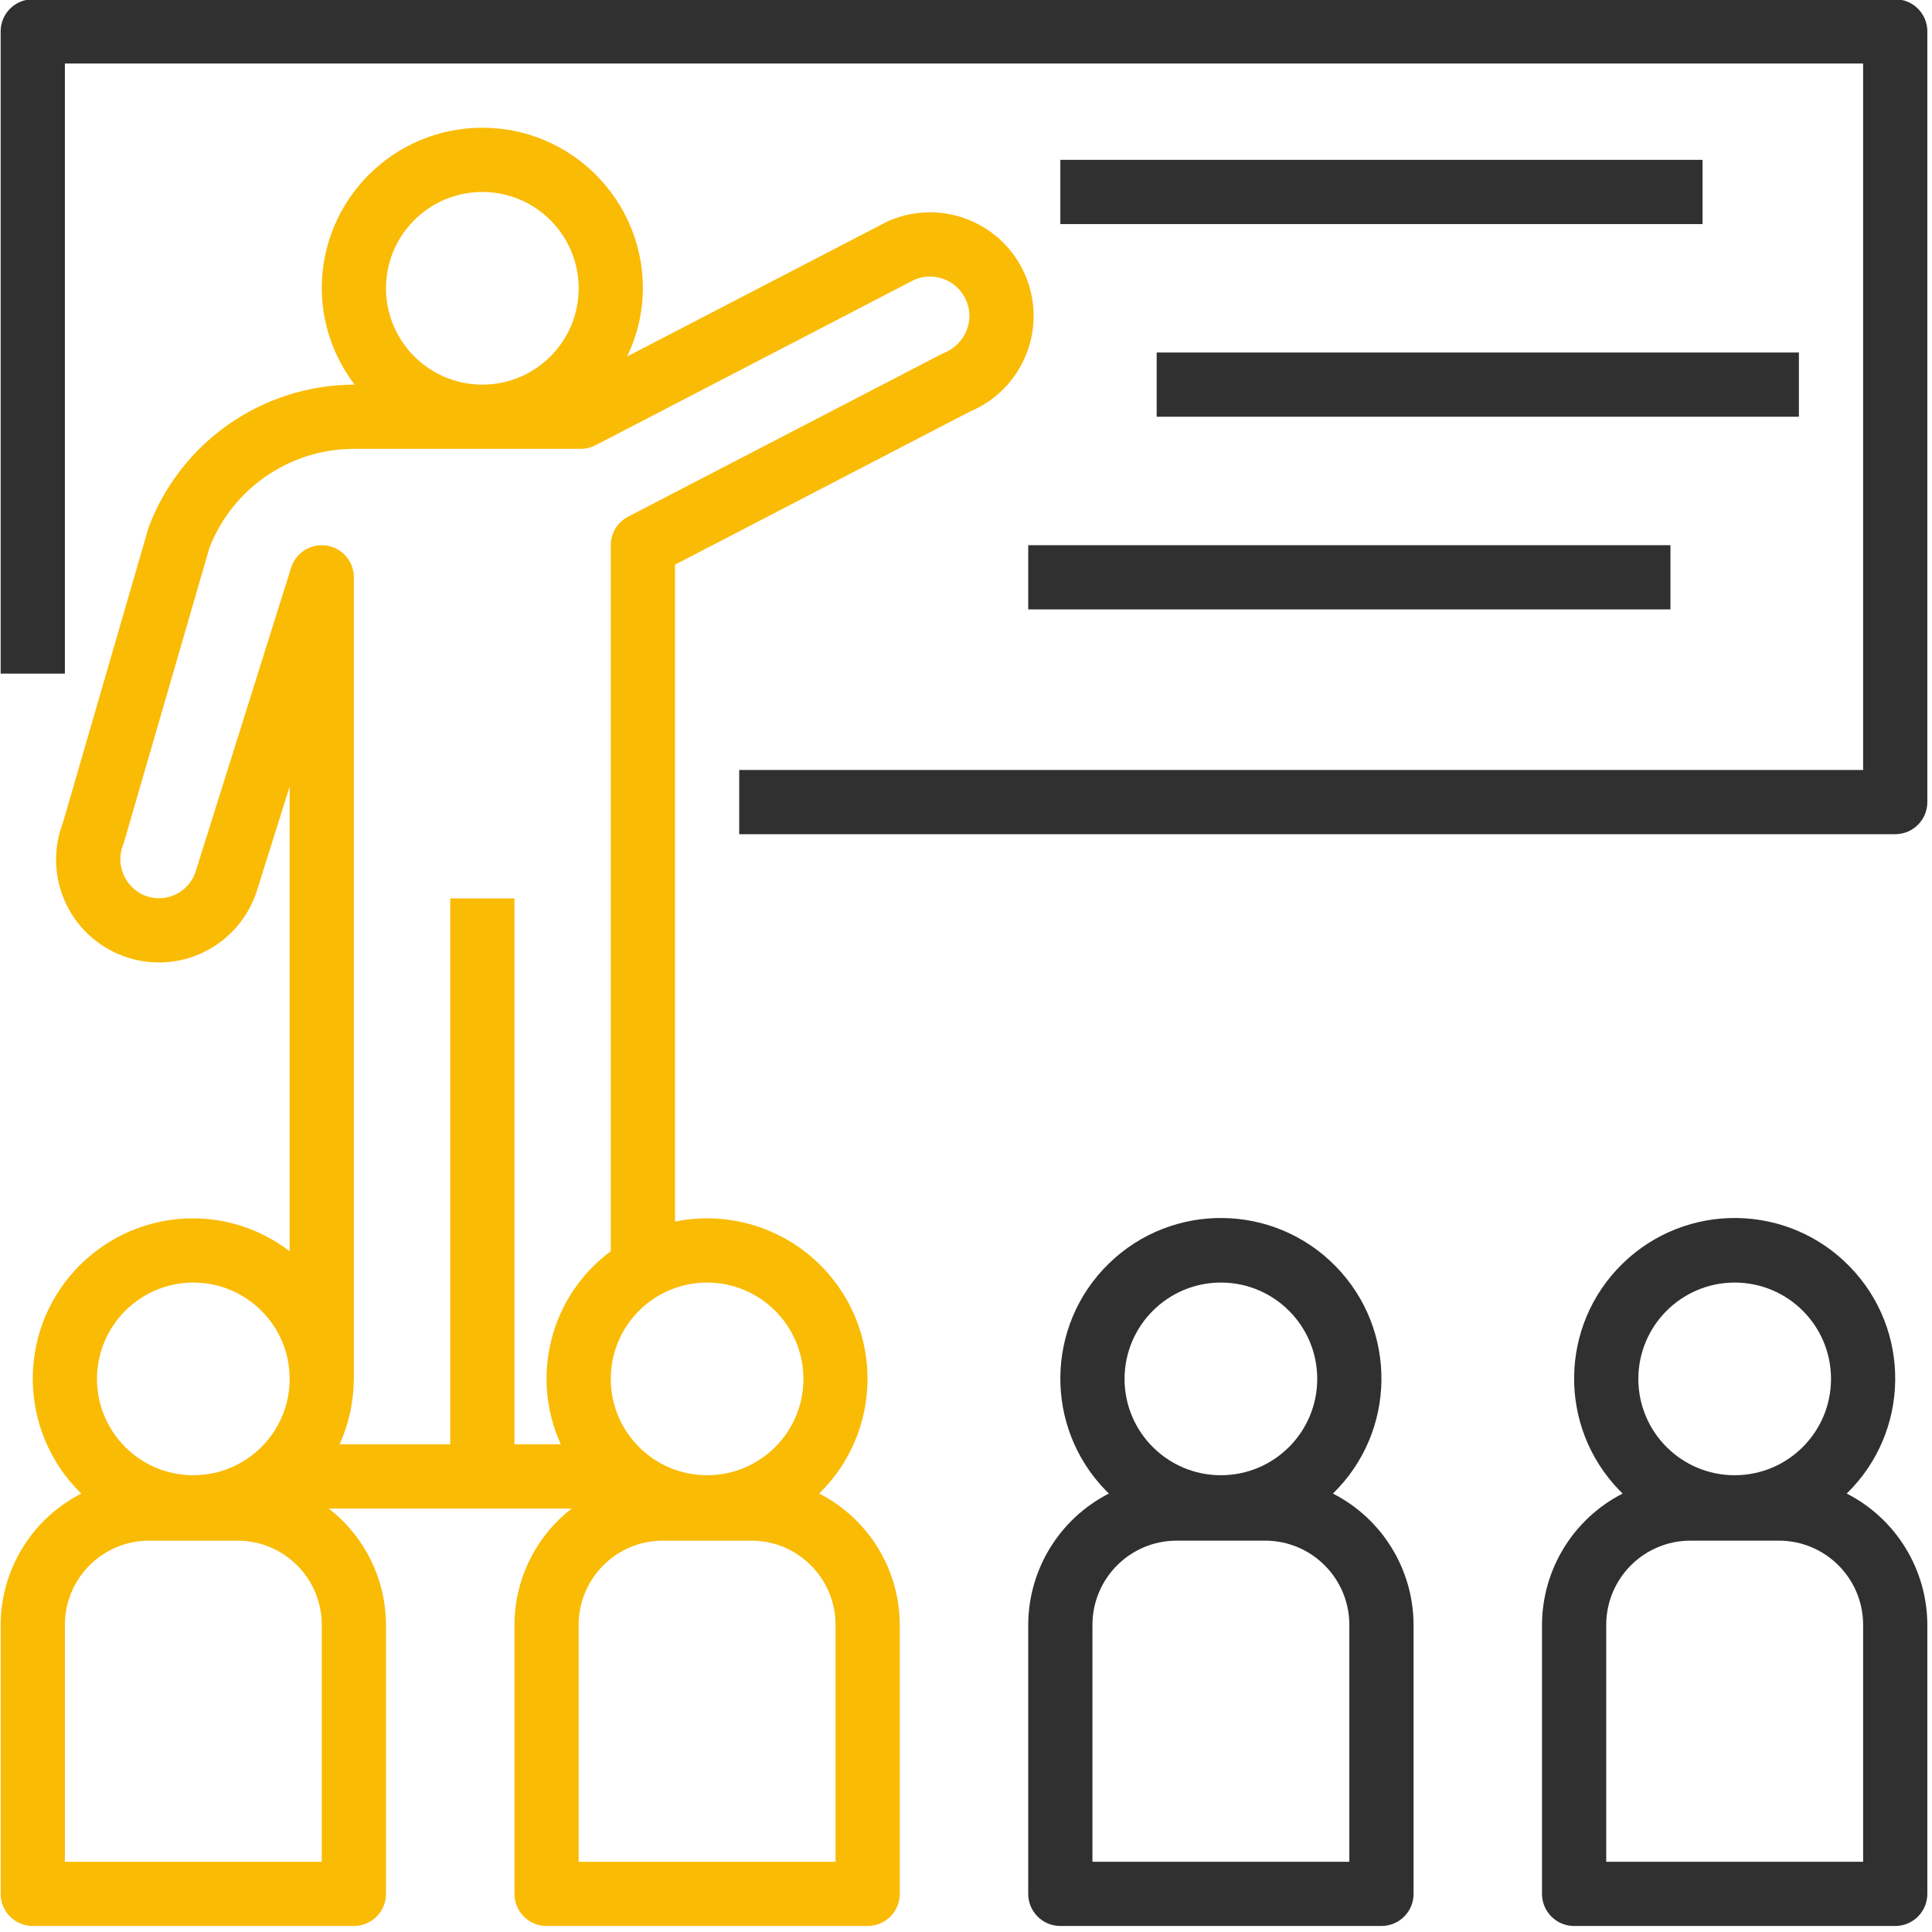<?xml version="1.0" encoding="UTF-8" standalone="no"?>
<!-- Generator: Adobe Illustrator 19.0.0, SVG Export Plug-In . SVG Version: 6.00 Build 0)  -->

<svg
   xmlns:dc="http://purl.org/dc/elements/1.1/"
   xmlns:cc="http://creativecommons.org/ns#"
   xmlns:rdf="http://www.w3.org/1999/02/22-rdf-syntax-ns#"
   xmlns:svg="http://www.w3.org/2000/svg"
   xmlns="http://www.w3.org/2000/svg"
   xmlns:sodipodi="http://sodipodi.sourceforge.net/DTD/sodipodi-0.dtd"
   xmlns:inkscape="http://www.inkscape.org/namespaces/inkscape"
   version="1.1"
   id="Capa_1"
   x="0px"
   y="0px"
   viewBox="0 0 60.495 60.495"
   xml:space="preserve"
   sodipodi:docname="education.svg"
   width="60.495"
   height="60.495"
   inkscape:version="0.92.5 (2060ec1f9f, 2020-04-08)"><defs
   id="defs77" /><sodipodi:namedview
   pagecolor="#ffffff"
   bordercolor="#666666"
   borderopacity="1"
   objecttolerance="10"
   gridtolerance="10"
   guidetolerance="10"
   inkscape:pageopacity="0"
   inkscape:pageshadow="2"
   inkscape:window-width="1920"
   inkscape:window-height="1031"
   id="namedview75"
   showgrid="false"
   inkscape:zoom="0.69532167"
   inkscape:cx="-656.47072"
   inkscape:cy="66.469142"
   inkscape:window-x="0"
   inkscape:window-y="25"
   inkscape:window-maximized="1"
   inkscape:current-layer="g30" />




<g
   id="g30"
   transform="translate(-363.815,-205.262)">
	
<g
   transform="matrix(0.945,0,0,0.945,446.556,112.918)"
   style="stroke-width:4854.657"
   id="g1153"><g
     style="fill:#303030;fill-opacity:1;stroke-width:32364.379"
     transform="matrix(0.133,0,0,0.133,-87.535,97.695)"
     id="g6"><g
       style="fill:#303030;fill-opacity:1;stroke-width:32364.379"
       id="g4"><path
         style="fill:#303030;fill-opacity:1;stroke-width:32364.379"
         id="path2-7"
         d="M 472.004,0 C 472.003,0 472.001,0 472,0 H 8 C 3.583,-0.001 0.001,3.579 0,7.996 0,7.997 0,7.999 0,8 V 168 H 16 V 16 H 464 V 192 H 184 v 16 h 288 c 4.417,0.001 7.999,-3.579 8,-7.996 0,-0.001 0,-0.003 0,-0.004 V 8 c 10e-4,-4.417 -3.579,-7.999 -7.996,-8 z"
         inkscape:connector-curvature="0" /></g></g><g
     style="fill:#303030;fill-opacity:1;stroke-width:32364.379"
     transform="matrix(0.133,0,0,0.133,-87.535,97.695)"
     id="g12"><g
       style="fill:#303030;fill-opacity:1;stroke-width:32364.379"
       id="g10"><rect
         style="fill:#303030;fill-opacity:1;stroke-width:32364.379"
         id="rect8"
         height="16"
         width="160"
         y="40"
         x="264" /></g></g><g
     style="fill:#303030;fill-opacity:1;stroke-width:32364.379"
     transform="matrix(0.133,0,0,0.133,-87.535,97.695)"
     id="g18"><g
       style="fill:#303030;fill-opacity:1;stroke-width:32364.379"
       id="g16"><rect
         style="fill:#303030;fill-opacity:1;stroke-width:32364.379"
         id="rect14"
         height="16"
         width="160"
         y="88"
         x="288" /></g></g><g
     style="fill:#303030;fill-opacity:1;stroke-width:32364.379"
     transform="matrix(0.133,0,0,0.133,-87.535,97.695)"
     id="g24"><g
       style="fill:#303030;fill-opacity:1;stroke-width:32364.379"
       id="g22"><rect
         style="fill:#303030;fill-opacity:1;stroke-width:32364.379"
         id="rect20"
         height="16"
         width="160"
         y="136"
         x="256" /></g></g><g
     style="fill:#fabb05;fill-opacity:1;stroke-width:32364.379"
     transform="matrix(0.133,0,0,0.133,-87.535,97.695)"
     id="g28"><path
       style="fill:#fabb05;fill-opacity:1;stroke-width:32364.379"
       id="path26"
       d="m 255.362,68.974 c -5.477,-13.165 -20.589,-19.397 -33.753,-13.92 -0.225,0.094 -0.449,0.19 -0.671,0.29 L 156.07,88.994 C 158.628,83.692 159.971,77.886 160,72 160,49.909 142.091,32 120,32 97.909,32 80,49.909 80,72 c 0.03,8.683 2.913,17.116 8.205,24 H 87.872 C 65.164,96.152 44.893,110.269 36.876,131.516 L 15.52,205.125 c -5.084,13.206 1.5,28.034 14.707,33.118 6.022,2.318 12.697,2.279 18.692,-0.11 6.888,-2.775 12.248,-8.379 14.715,-15.383 L 72,196.125 V 311.908 C 65.116,306.617 56.683,303.734 48,303.703 25.942,303.67 8.033,321.525 8,343.584 7.984,354.387 12.344,364.735 20.087,372.269 7.799,378.547 0.048,391.163 0,404.961 V 472 c -0.001,4.417 3.579,7.999 7.996,8 10e-4,0 0.003,0 0.004,0 h 80 c 4.417,10e-4 7.999,-3.579 8,-7.996 0,-0.001 0,-0.003 0,-0.004 V 404.961 C 95.961,393.622 90.693,382.936 81.724,376 h 60.553 c -8.97,6.936 -14.238,17.622 -14.276,28.961 V 472 c -0.001,4.417 3.579,7.999 7.996,8 10e-4,0 0.003,0 0.004,0 h 80 c 4.417,10e-4 7.999,-3.579 8,-7.996 0,-0.001 0,-0.003 0,-0.004 v -67.039 c -0.048,-13.798 -7.799,-26.414 -20.087,-32.692 15.795,-15.417 16.102,-40.72 0.685,-56.515 -9.494,-9.727 -23.281,-13.962 -36.598,-11.242 V 140.859 l 73.441,-38.133 c 13.164,-5.476 19.396,-20.588 13.92,-33.752 z M 120,48 c 13.255,0 24,10.745 24,24 0,13.255 -10.745,24 -24,24 C 106.751,95.986 96.014,85.249 96,72 96,58.745 106.745,48 120,48 Z M 48,319.703 c 13.255,0 24,10.745 24,24 0,13.255 -10.745,24 -24,24 -13.255,0 -24,-10.745 -24,-24 0.014,-13.249 10.751,-23.985 24,-24 z M 80,464 H 16 V 404.961 C 16.016,393.39 25.393,384.014 36.965,384 h 22.07 c 11.571,0.014 20.949,9.39 20.965,20.961 z M 208,404.961 V 464 h -64 v -59.039 c 0.016,-11.571 9.393,-20.947 20.965,-20.961 h 22.07 c 11.572,0.014 20.949,9.39 20.965,20.961 z m -32,-85.258 c 13.249,0.014 23.986,10.751 24,24 0,13.255 -10.745,24 -24,24 -13.255,0 -24,-10.745 -24,-24 0,-13.255 10.745,-24 24,-24 z M 240.723,82.32 c -1.071,2.748 -3.27,4.905 -6.039,5.922 l -78.367,40.656 C 153.665,130.274 152,133.013 152,136 V 311.908 C 137.015,322.988 131.824,343.041 139.552,360 H 128 V 224 H 112 V 360 H 84.448 c 2.276,-5.03 3.475,-10.48 3.522,-16 H 88 V 144 c -0.001,-4.419 -3.584,-8 -8.002,-7.999 -3.493,0.001 -6.582,2.268 -7.63,5.601 L 48.48,217.617 c -1.81,4.992 -7.325,7.572 -12.317,5.761 -0.35,-0.127 -0.693,-0.274 -1.027,-0.441 -4.615,-2.385 -6.574,-7.953 -4.468,-12.703 L 52.023,136.625 C 57.782,121.835 71.999,112.069 87.871,112 h 56.645 c 1.282,0.002 2.546,-0.307 3.684,-0.898 l 79.512,-41.273 c 4.77,-1.99 10.268,0.046 12.59,4.664 1.231,2.434 1.384,5.274 0.421,7.827 z"
       inkscape:connector-curvature="0" /></g><g
     style="fill:#303030;fill-opacity:1;stroke-width:32364.379"
     transform="matrix(0.133,0,0,0.133,-87.535,97.695)"
     id="g36"><g
       style="fill:#303030;fill-opacity:1;stroke-width:32364.379"
       id="g34"><path
         style="fill:#303030;fill-opacity:1;stroke-width:32364.379"
         id="path32"
         d="m 331.913,372.269 c 15.823,-15.416 16.153,-40.741 0.737,-56.564 -15.416,-15.823 -40.741,-16.153 -56.564,-0.737 -15.823,15.416 -16.153,40.741 -0.737,56.564 0.243,0.249 0.489,0.495 0.738,0.737 C 263.8,378.547 256.048,391.163 256,404.961 V 472 c -0.001,4.417 3.579,7.999 7.996,8 0.001,0 0.003,0 0.004,0 h 80 c 4.417,10e-4 7.999,-3.579 8,-7.996 0,-0.001 0,-0.003 0,-0.004 v -67.039 c -0.048,-13.798 -7.799,-26.414 -20.087,-32.692 z M 304,319.703 c 13.255,0 24,10.745 24,24 0,13.255 -10.745,24 -24,24 -13.255,0 -24,-10.745 -24,-24 0.014,-13.249 10.751,-23.985 24,-24 z M 336,464 h -64 v -59.039 c 0.016,-11.571 9.393,-20.947 20.965,-20.961 h 22.07 c 11.571,0.014 20.949,9.39 20.965,20.961 V 464 Z"
         inkscape:connector-curvature="0" /></g></g><g
     style="fill:#303030;fill-opacity:1;stroke-width:32364.379"
     transform="matrix(0.133,0,0,0.133,-87.535,97.695)"
     id="g42"><g
       style="fill:#303030;fill-opacity:1;stroke-width:32364.379"
       id="g40"><path
         style="fill:#303030;fill-opacity:1;stroke-width:32364.379"
         id="path38"
         d="m 459.913,372.269 c 15.823,-15.416 16.153,-40.741 0.737,-56.564 -15.416,-15.823 -40.741,-16.153 -56.564,-0.737 -15.823,15.416 -16.153,40.741 -0.737,56.564 0.243,0.249 0.489,0.495 0.738,0.737 C 391.8,378.547 384.048,391.163 384,404.961 V 472 c -10e-4,4.417 3.579,7.999 7.996,8 0.001,0 0.003,0 0.004,0 h 80 c 4.417,10e-4 7.999,-3.579 8,-7.996 0,-0.001 0,-0.003 0,-0.004 v -67.039 c -0.048,-13.798 -7.799,-26.414 -20.087,-32.692 z M 432,319.703 c 13.255,0 24,10.745 24,24 0,13.255 -10.745,24 -24,24 -13.255,0 -24,-10.745 -24,-24 0.014,-13.249 10.751,-23.985 24,-24 z M 464,464 h -64 v -59.039 c 0.016,-11.571 9.393,-20.947 20.965,-20.961 h 22.07 c 11.571,0.014 20.949,9.39 20.965,20.961 V 464 Z"
         inkscape:connector-curvature="0" /></g></g></g></g>


<g
   id="g44"
   transform="translate(-363.815,-205.262)">
</g>
<g
   id="g46"
   transform="translate(-363.815,-205.262)">
</g>
<g
   id="g48"
   transform="translate(-363.815,-205.262)">
</g>
<g
   id="g50"
   transform="translate(-363.815,-205.262)">
</g>
<g
   id="g52"
   transform="translate(-363.815,-205.262)">
</g>
<g
   id="g54"
   transform="translate(-363.815,-205.262)">
</g>
<g
   id="g56"
   transform="translate(-363.815,-205.262)">
</g>
<g
   id="g58"
   transform="translate(-363.815,-205.262)">
</g>
<g
   id="g60"
   transform="translate(-363.815,-205.262)">
</g>
<g
   id="g62"
   transform="translate(-363.815,-205.262)">
</g>
<g
   id="g64"
   transform="translate(-363.815,-205.262)">
</g>
<g
   id="g66"
   transform="translate(-363.815,-205.262)">
</g>
<g
   id="g68"
   transform="translate(-363.815,-205.262)">
</g>
<g
   id="g70"
   transform="translate(-363.815,-205.262)">
</g>
<g
   id="g72"
   transform="translate(-363.815,-205.262)">
</g>
</svg>